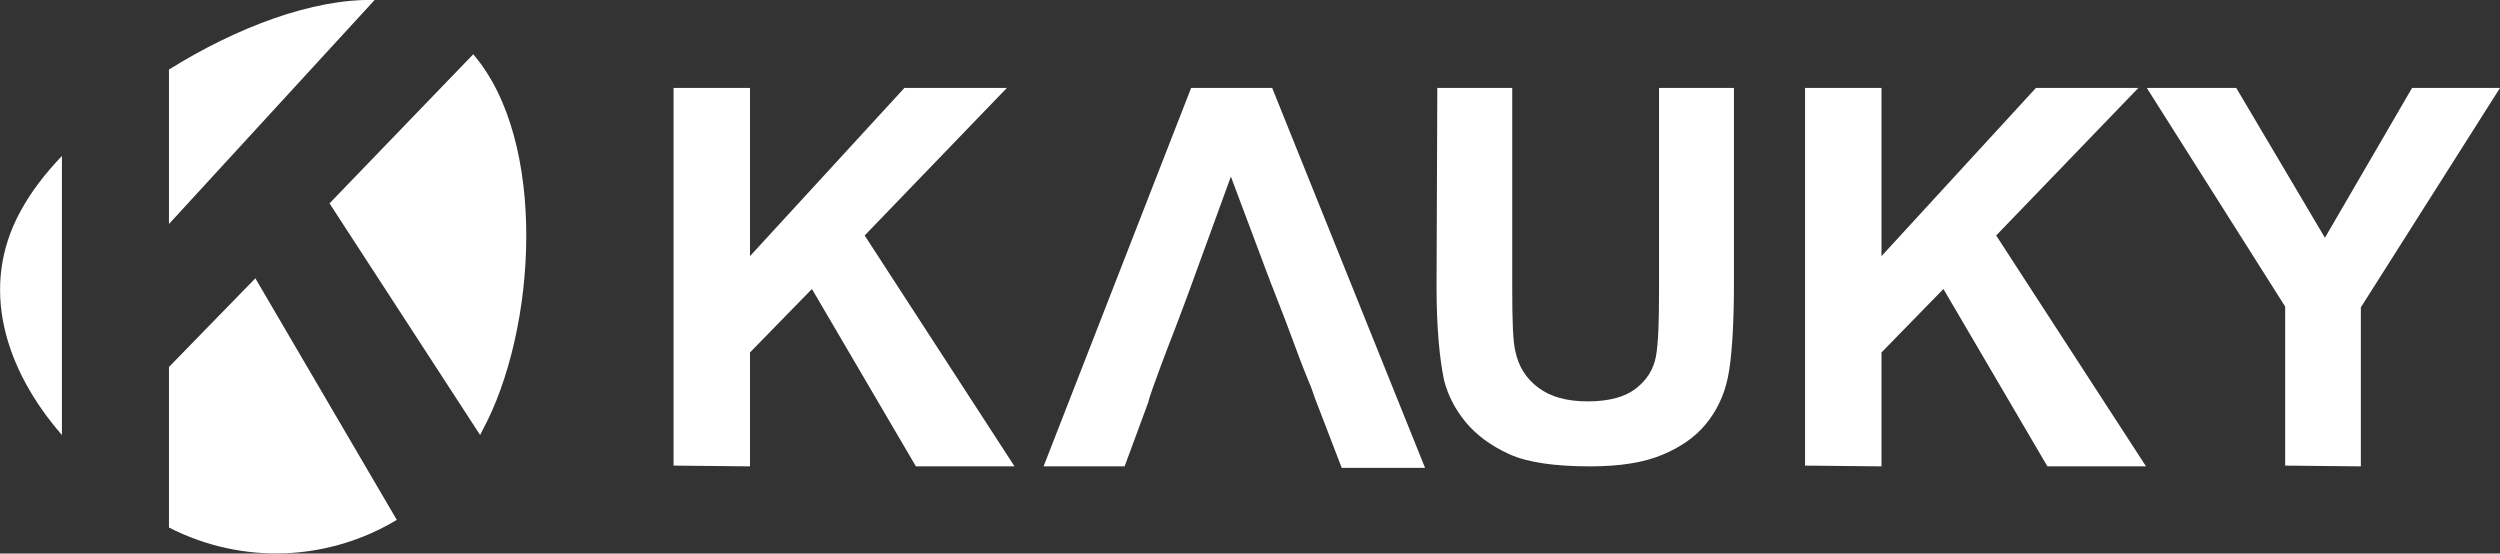 <?xml version="1.0" encoding="utf-8"?>
<!-- Generator: Adobe Illustrator 25.3.1, SVG Export Plug-In . SVG Version: 6.00 Build 0)  -->
<svg version="1.1" id="Layer_1" xmlns="http://www.w3.org/2000/svg" xmlns:xlink="http://www.w3.org/1999/xlink" x="0px" y="0px"
	 viewBox="0 0 327 72.4" style="enable-background:new 0 0 327 72.4;" xml:space="preserve">
<rect x="0" y="0" width="327" height="72.4" fill="#333333" stroke="none"/>
<style type="text/css">
	.st0{fill:#FFFFFF;}
</style>
<g>
	<g>
		<path class="st0" d="M22.1,29.3L49,0c-8.1-0.2-18.1,3.6-26.9,9.1V29.3z"/>
		<path class="st0" d="M62.8,56.9c0.1-0.2,0.2-0.4,0.3-0.6c7.1-13.1,8.6-37.8-1.2-49.2L43.1,26.6L62.8,56.9z"/>
		<path class="st0" d="M8.1,20.4c-2.3,2.4-4.1,4.8-5.4,7.2c-5.5,10-2,20.8,5.4,29.3V20.4z"/>
		<path class="st0" d="M33.4,36.4L22.1,48v21c9.8,5,21,4.3,29.8-1L33.4,36.4z"/>
	</g>
	<path class="st0" d="M88.1,60.9V11.5h10v22l20.2-22h13.4l-18.6,19.3L132.7,61h-12.9l-13.6-23.2l-8.1,8.3V61L88.1,60.9L88.1,60.9z"
		/>
	<path class="st0" d="M166.4,11.5h-10.6L136.5,61h10.6l3.1-8.4c0.2-1.1,3.1-8.6,3.3-9.1c0.1-0.2,0.9-2.4,1.7-4.5l5.8-15.9l4.8,12.8
		c0.3,0.7,0.5,1.4,0.5,1.3c0.8,2.1,1.7,4.3,2.5,6.5s1.6,4.3,2.5,6.5c0-0.1,0.4,1,0.7,1.9l3.5,9.1h10.9L166.4,11.5z"/>
	<path class="st0" d="M188,11.5h9.8v26.3c0,4.2,0.1,6.9,0.4,8.1c0.4,2,1.4,3.6,3,4.8s3.7,1.8,6.5,1.8s4.9-0.6,6.3-1.7
		c1.4-1.1,2.3-2.5,2.6-4.2s0.4-4.4,0.4-8.3V11.5h9.8V37c0,5.8-0.3,10-0.8,12.4s-1.5,4.4-2.9,6.1s-3.3,3-5.7,4S211.9,61,208,61
		c-4.6,0-8.2-0.5-10.6-1.6c-2.4-1.1-4.3-2.5-5.7-4.2s-2.3-3.5-2.8-5.4c-0.6-2.8-1-6.9-1-12.3L188,11.5L188,11.5z"/>
	<path class="st0" d="M236.1,60.9V11.5h10v22l20.2-22h13.4l-18.6,19.3L280.7,61h-12.9l-13.6-23.2l-8.1,8.3V61L236.1,60.9L236.1,60.9
		z"/>
	<path class="st0" d="M298.9,60.9V40.1l-18.1-28.6h11.7l11.6,19.6l11.4-19.6H327l-18.2,28.7V61L298.9,60.9L298.9,60.9z"/>
</g>
</svg>
